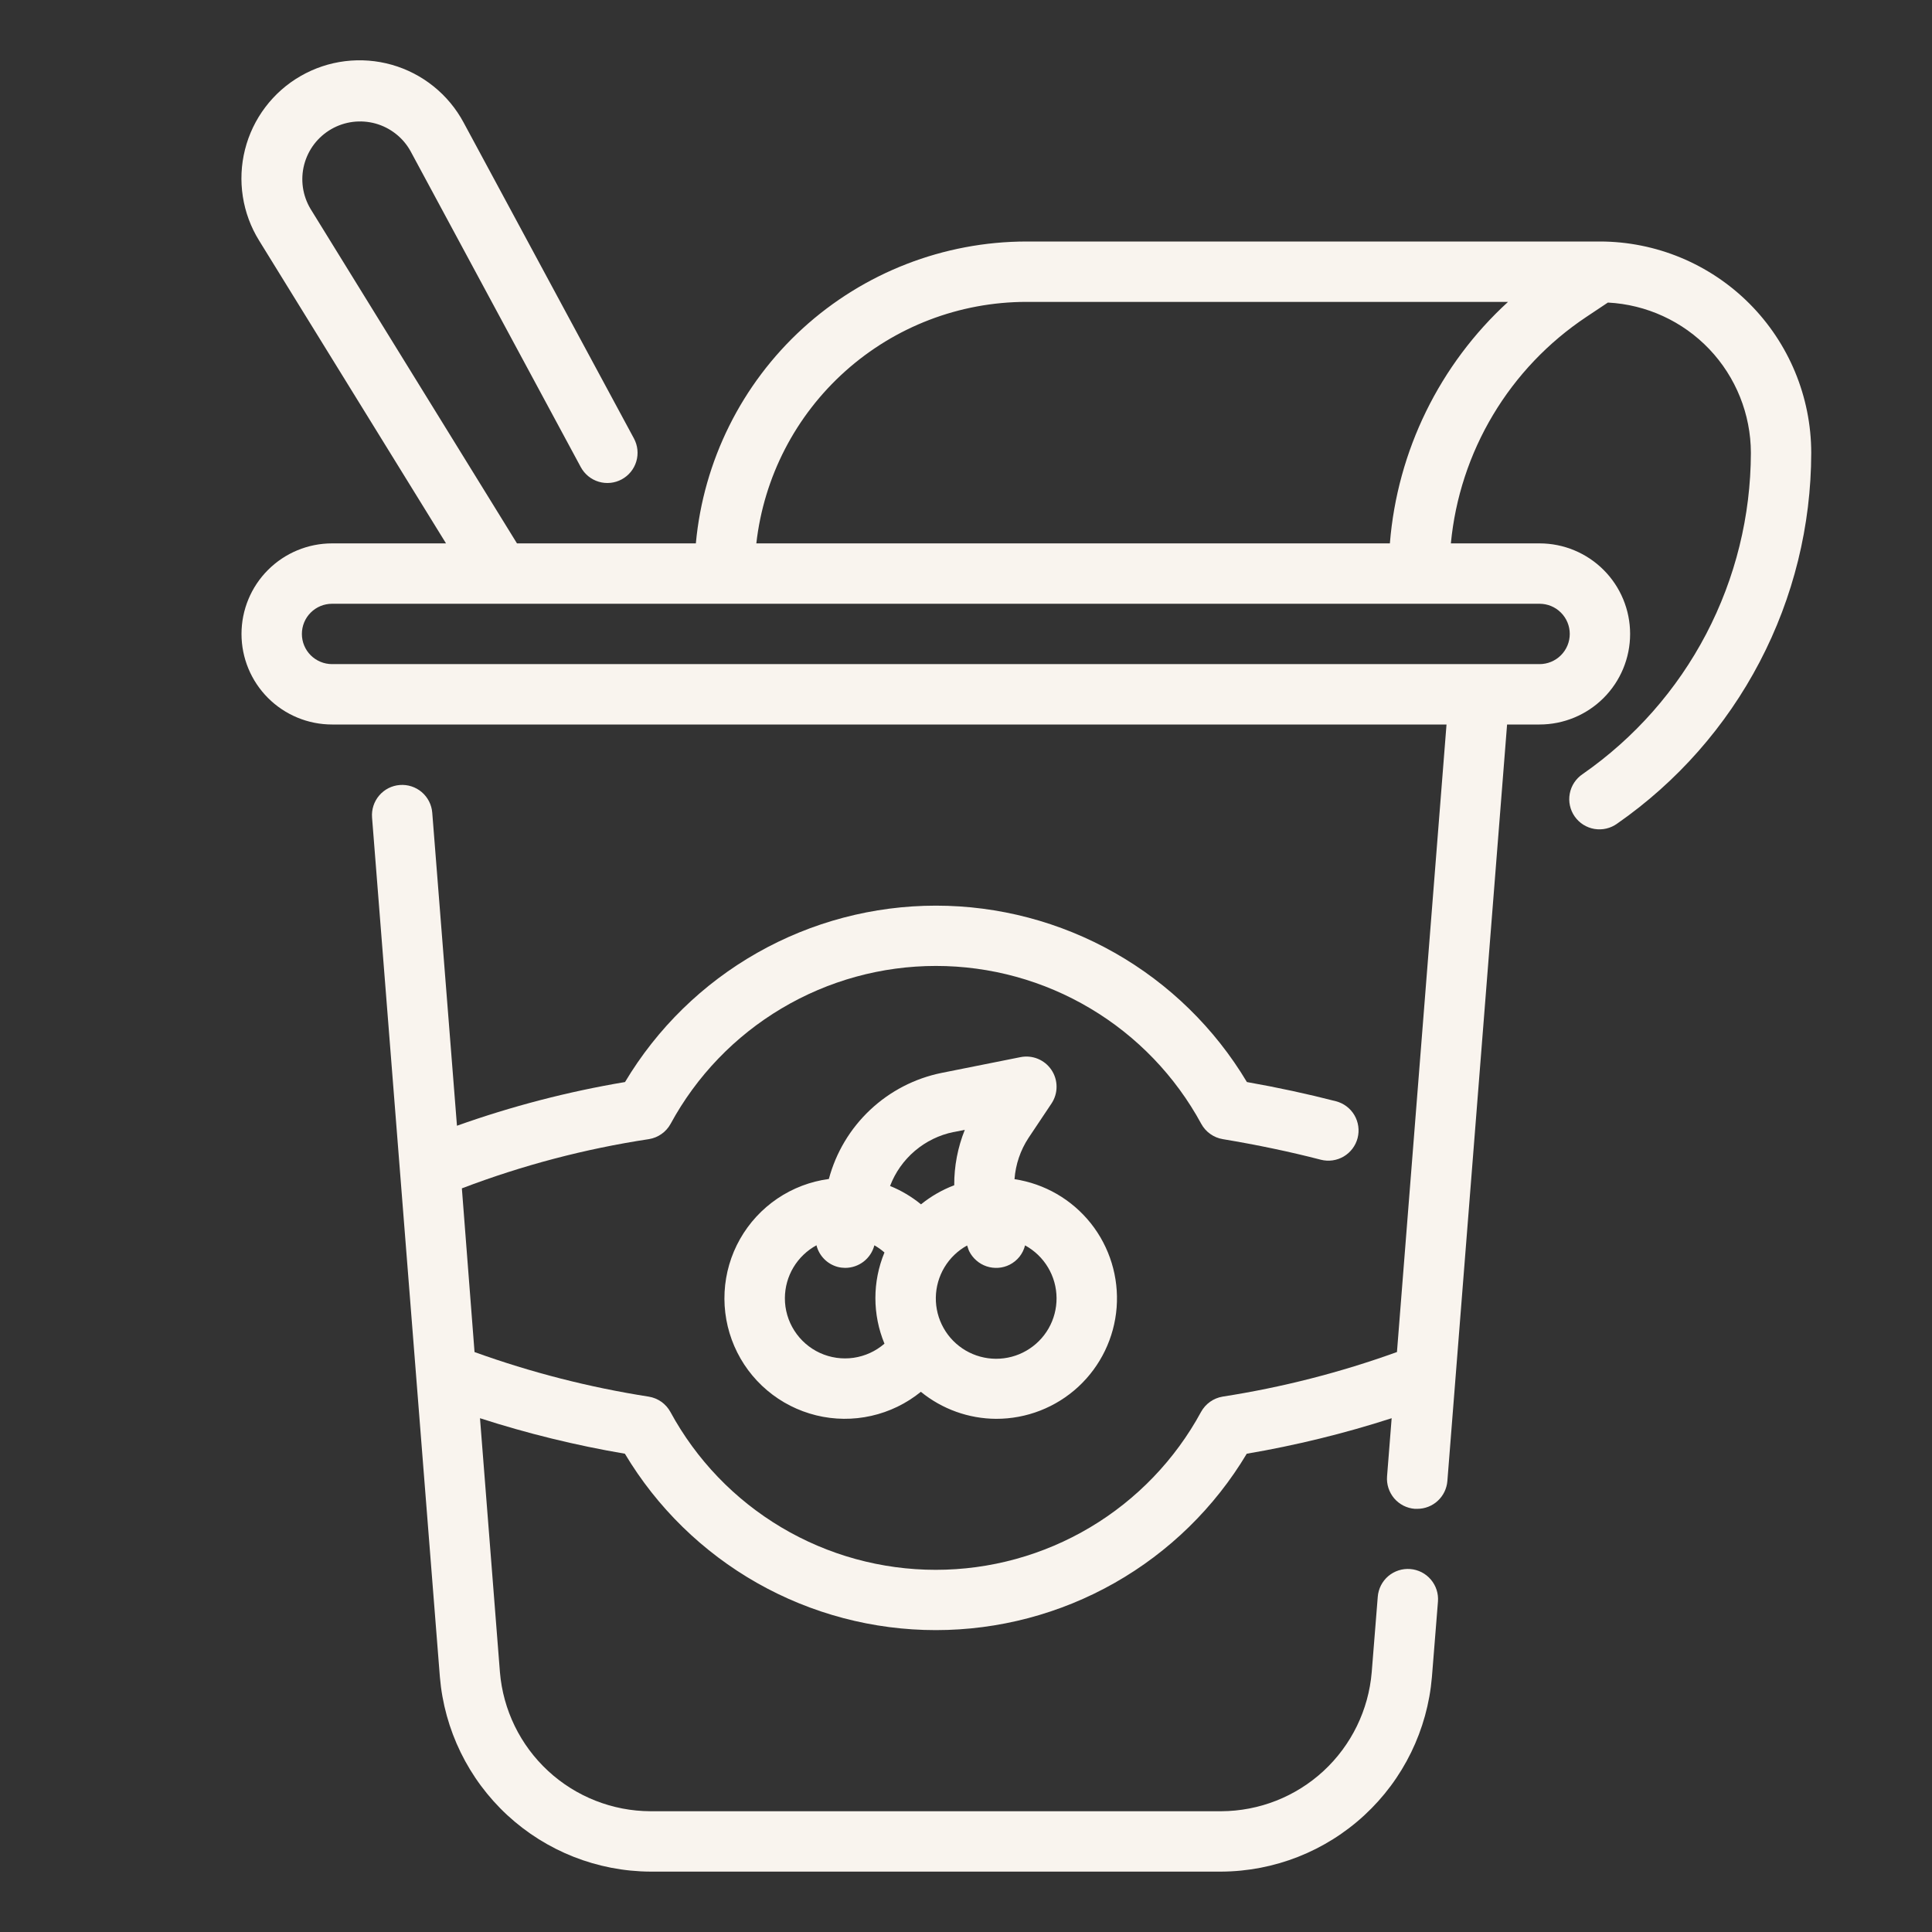 <svg width="63" height="63" viewBox="0 0 63 63" fill="none" xmlns="http://www.w3.org/2000/svg">
<rect x="0" y="0" width="63" height="63" fill="#333333" stroke="none"/>
<path d="M52.172 7.875H33.469C30.769 7.879 28.168 8.89 26.174 10.71C24.181 12.531 22.939 15.03 22.691 17.719H16.858L10.125 6.81C9.997 6.595 9.913 6.358 9.877 6.11C9.842 5.863 9.856 5.611 9.919 5.369C9.982 5.128 10.092 4.901 10.243 4.702C10.395 4.503 10.584 4.337 10.801 4.212C11.017 4.087 11.256 4.007 11.504 3.975C11.752 3.944 12.003 3.962 12.244 4.028C12.485 4.095 12.71 4.209 12.906 4.364C13.103 4.518 13.266 4.71 13.387 4.929L18.939 15.233C19.001 15.347 19.084 15.447 19.184 15.529C19.285 15.611 19.4 15.672 19.524 15.709C19.648 15.746 19.777 15.758 19.906 15.745C20.035 15.732 20.159 15.693 20.273 15.632C20.387 15.57 20.488 15.487 20.569 15.387C20.651 15.287 20.712 15.171 20.749 15.047C20.786 14.924 20.798 14.794 20.785 14.665C20.772 14.537 20.733 14.412 20.672 14.298L15.118 3.996C14.874 3.541 14.541 3.14 14.139 2.817C13.738 2.494 13.275 2.254 12.779 2.113C12.283 1.972 11.764 1.932 11.252 1.995C10.74 2.058 10.246 2.224 9.799 2.482C9.352 2.739 8.962 3.084 8.651 3.496C8.34 3.907 8.115 4.377 7.989 4.877C7.863 5.377 7.839 5.898 7.918 6.408C7.997 6.917 8.177 7.406 8.449 7.844L14.544 17.719H10.828C10.045 17.719 9.294 18.03 8.74 18.584C8.186 19.137 7.875 19.889 7.875 20.672C7.875 21.455 8.186 22.206 8.74 22.76C9.294 23.314 10.045 23.625 10.828 23.625H47.169L45.553 44.088C43.709 44.754 41.805 45.241 39.867 45.542C39.72 45.567 39.58 45.624 39.458 45.711C39.336 45.798 39.236 45.911 39.164 46.042C38.319 47.599 37.069 48.9 35.546 49.806C34.024 50.712 32.285 51.19 30.513 51.19C28.741 51.19 27.002 50.712 25.479 49.806C23.956 48.9 22.706 47.599 21.861 46.042C21.789 45.911 21.689 45.798 21.567 45.711C21.445 45.625 21.305 45.567 21.157 45.543C19.221 45.241 17.318 44.754 15.474 44.089L15.061 38.751C17.032 37.999 19.078 37.461 21.164 37.145C21.312 37.121 21.452 37.063 21.573 36.977C21.695 36.891 21.796 36.778 21.868 36.646C22.713 35.089 23.963 33.789 25.486 32.883C27.009 31.976 28.748 31.498 30.52 31.498C32.291 31.498 34.031 31.976 35.553 32.883C37.076 33.789 38.326 35.089 39.171 36.646C39.243 36.778 39.343 36.891 39.465 36.977C39.587 37.064 39.727 37.122 39.874 37.146C40.992 37.332 42.067 37.557 43.07 37.817C43.323 37.882 43.592 37.844 43.816 37.712C44.041 37.579 44.205 37.362 44.27 37.109C44.335 36.857 44.297 36.588 44.165 36.363C44.032 36.138 43.815 35.975 43.562 35.91C42.643 35.673 41.669 35.462 40.66 35.284C39.611 33.53 38.126 32.078 36.349 31.07C34.572 30.062 32.564 29.532 30.52 29.532C28.477 29.532 26.469 30.062 24.692 31.07C22.915 32.078 21.43 33.53 20.381 35.284C18.517 35.597 16.683 36.074 14.901 36.709L14.095 26.501C14.075 26.241 13.951 26 13.753 25.83C13.554 25.661 13.296 25.577 13.036 25.598C12.776 25.618 12.534 25.741 12.365 25.94C12.195 26.139 12.112 26.397 12.132 26.657L14.344 54.685C14.489 56.409 15.274 58.016 16.544 59.191C17.815 60.365 19.478 61.022 21.208 61.031H39.823C41.554 61.023 43.219 60.367 44.491 59.192C45.763 58.018 46.548 56.409 46.693 54.684L46.89 52.223C46.9 52.094 46.885 51.965 46.845 51.842C46.805 51.719 46.741 51.605 46.657 51.506C46.573 51.408 46.471 51.327 46.356 51.268C46.24 51.21 46.115 51.174 45.986 51.164C45.857 51.154 45.727 51.169 45.605 51.209C45.482 51.249 45.368 51.312 45.269 51.396C45.171 51.48 45.09 51.583 45.031 51.698C44.973 51.813 44.937 51.939 44.927 52.068L44.73 54.528C44.627 55.761 44.066 56.91 43.158 57.75C42.25 58.589 41.06 59.057 39.823 59.062H21.208C19.972 59.057 18.782 58.588 17.874 57.749C16.966 56.91 16.405 55.761 16.302 54.528L15.652 46.246C17.197 46.745 18.776 47.132 20.377 47.404C21.425 49.158 22.91 50.61 24.687 51.618C26.464 52.626 28.473 53.156 30.516 53.156C32.559 53.156 34.567 52.626 36.344 51.618C38.121 50.61 39.606 49.158 40.655 47.404C42.255 47.132 43.834 46.745 45.38 46.246L45.23 48.142C45.22 48.271 45.235 48.4 45.275 48.523C45.315 48.646 45.379 48.76 45.462 48.859C45.546 48.957 45.649 49.038 45.764 49.097C45.879 49.155 46.005 49.191 46.134 49.201H46.212C46.461 49.202 46.7 49.109 46.882 48.941C47.065 48.773 47.177 48.542 47.197 48.294L49.144 23.625H50.203C50.986 23.625 51.737 23.314 52.291 22.76C52.845 22.206 53.156 21.455 53.156 20.672C53.156 19.889 52.845 19.137 52.291 18.584C51.737 18.03 50.986 17.719 50.203 17.719H47.311C47.452 16.238 47.922 14.806 48.686 13.529C49.449 12.252 50.488 11.161 51.726 10.336L52.431 9.866C53.687 9.931 54.871 10.475 55.739 11.386C56.606 12.298 57.091 13.507 57.094 14.766C57.09 16.824 56.59 18.852 55.635 20.676C54.68 22.5 53.299 24.066 51.609 25.241C51.5 25.314 51.407 25.408 51.334 25.517C51.262 25.626 51.212 25.749 51.188 25.878C51.164 26.006 51.165 26.138 51.193 26.266C51.22 26.395 51.273 26.516 51.348 26.623C51.423 26.731 51.519 26.822 51.629 26.892C51.74 26.962 51.864 27.009 51.993 27.031C52.122 27.052 52.254 27.048 52.381 27.018C52.509 26.988 52.629 26.933 52.735 26.856C54.685 25.499 56.279 23.691 57.38 21.586C58.482 19.481 59.059 17.141 59.062 14.766C59.06 12.939 58.333 11.188 57.042 9.896C55.75 8.604 53.999 7.877 52.172 7.875ZM51.188 20.672C51.188 20.933 51.084 21.183 50.899 21.368C50.715 21.552 50.464 21.656 50.203 21.656H10.828C10.567 21.656 10.317 21.552 10.132 21.368C9.947 21.183 9.844 20.933 9.844 20.672C9.844 20.411 9.947 20.16 10.132 19.976C10.317 19.791 10.567 19.688 10.828 19.688H50.203C50.464 19.688 50.715 19.791 50.899 19.976C51.084 20.16 51.188 20.411 51.188 20.672ZM45.322 17.719H24.663C24.908 15.554 25.941 13.555 27.565 12.103C29.189 10.65 31.29 9.846 33.469 9.844H49.175C46.942 11.888 45.565 14.701 45.322 17.719Z" fill="#F9F4EE"/>
<path d="M34.288 35.984C34.396 35.822 34.454 35.631 34.453 35.436C34.453 35.24 34.395 35.05 34.286 34.888C34.177 34.726 34.023 34.6 33.842 34.526C33.661 34.452 33.463 34.434 33.272 34.473L30.704 34.986C29.83 35.163 29.023 35.581 28.374 36.192C27.724 36.803 27.258 37.583 27.028 38.445C26.427 38.525 25.852 38.744 25.349 39.084C24.847 39.424 24.43 39.876 24.131 40.404C23.832 40.932 23.66 41.522 23.628 42.128C23.596 42.734 23.704 43.339 23.945 43.896C24.186 44.453 24.552 44.947 25.016 45.338C25.479 45.73 26.027 46.008 26.617 46.153C27.206 46.297 27.821 46.303 28.413 46.169C29.005 46.036 29.558 45.767 30.028 45.385C30.722 45.951 31.589 46.262 32.484 46.266C33.476 46.268 34.432 45.895 35.161 45.222C35.889 44.548 36.336 43.625 36.412 42.636C36.487 41.647 36.186 40.665 35.569 39.889C34.951 39.113 34.063 38.599 33.082 38.451C33.117 37.97 33.275 37.507 33.539 37.105L34.288 35.984ZM31.093 36.916L31.461 36.843C31.23 37.417 31.113 38.031 31.116 38.65C30.724 38.798 30.359 39.008 30.033 39.272C29.729 39.023 29.389 38.821 29.024 38.673C29.193 38.229 29.471 37.836 29.833 37.528C30.195 37.221 30.628 37.009 31.093 36.914V36.916ZM25.594 42.328C25.596 41.975 25.692 41.629 25.873 41.327C26.055 41.024 26.314 40.776 26.624 40.607C26.666 40.777 26.754 40.932 26.877 41.057C27 41.181 27.154 41.27 27.323 41.314C27.401 41.334 27.482 41.343 27.562 41.344C27.78 41.343 27.991 41.271 28.163 41.138C28.334 41.005 28.457 40.819 28.512 40.608C28.63 40.675 28.74 40.753 28.841 40.842C28.447 41.794 28.447 42.863 28.841 43.815C28.557 44.062 28.207 44.222 27.834 44.276C27.462 44.329 27.081 44.275 26.738 44.118C26.396 43.961 26.106 43.709 25.903 43.391C25.7 43.074 25.592 42.705 25.594 42.328ZM34.453 42.328C34.455 42.676 34.365 43.018 34.192 43.32C34.019 43.621 33.769 43.871 33.467 44.045C33.166 44.219 32.824 44.309 32.476 44.308C32.128 44.306 31.787 44.213 31.487 44.037C31.187 43.861 30.939 43.608 30.769 43.305C30.598 43.002 30.511 42.659 30.516 42.312C30.521 41.964 30.618 41.623 30.797 41.325C30.976 41.027 31.231 40.782 31.535 40.614C31.562 40.674 31.574 40.74 31.603 40.799C31.661 40.915 31.741 41.018 31.839 41.103C31.936 41.188 32.05 41.253 32.172 41.294C32.295 41.335 32.425 41.351 32.554 41.342C32.683 41.333 32.809 41.298 32.924 41.24C33.048 41.177 33.157 41.088 33.244 40.98C33.33 40.871 33.392 40.745 33.426 40.61C33.735 40.779 33.994 41.027 34.174 41.329C34.355 41.631 34.451 41.976 34.453 42.328Z" fill="#F9F4EE"/>
</svg>
